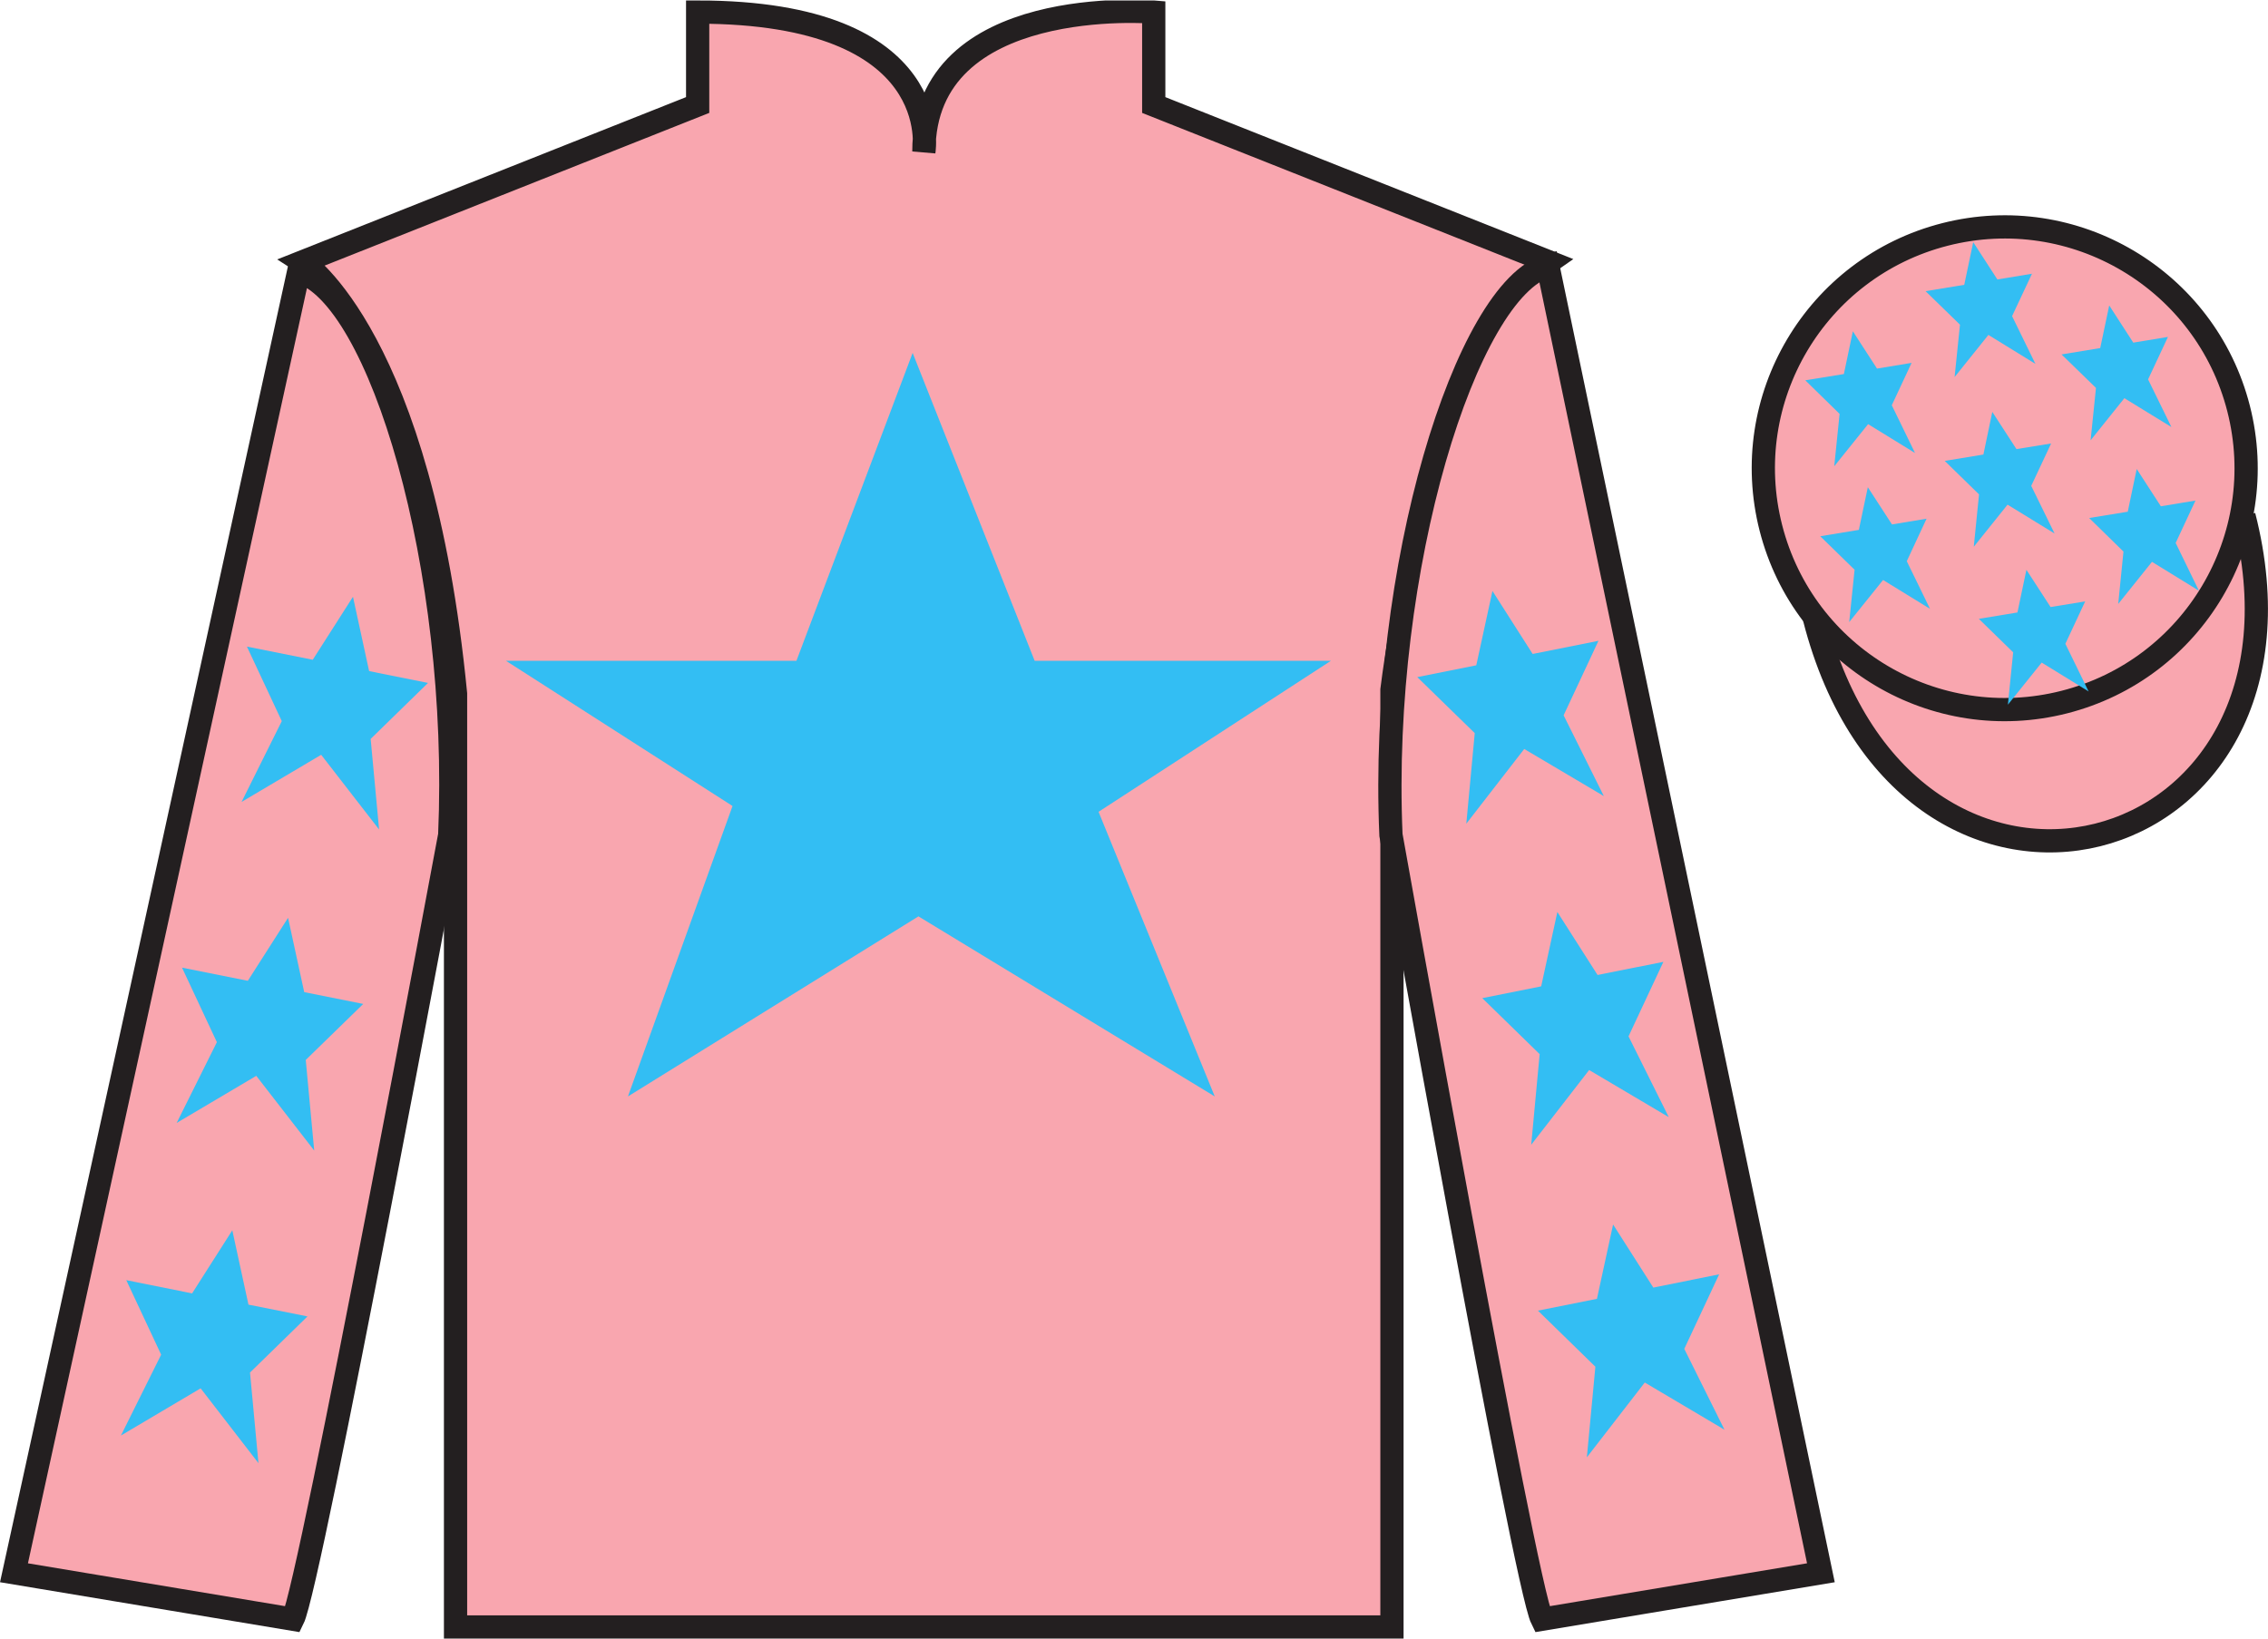 <?xml version="1.0" encoding="UTF-8"?>
<svg xmlns="http://www.w3.org/2000/svg" xmlns:xlink="http://www.w3.org/1999/xlink" width="97.59pt" height="70.52pt" viewBox="0 0 97.59 70.52" version="1.1">
<defs>
<clipPath id="clip1">
  <path d="M 0 70.52 L 97.59 70.52 L 97.59 0.02 L 0 0.02 L 0 70.52 Z M 0 70.52 "/>
</clipPath>
</defs>
<g id="surface0">
<g clip-path="url(#clip1)" clip-rule="nonzero">
<path style=" stroke:none;fill-rule:nonzero;fill:rgb(97.421%,65.107%,68.362%);fill-opacity:1;" d="M 13.02 11.27 C 13.02 11.27 18.102 14.52 19.602 29.855 C 19.602 29.855 19.602 44.855 19.602 70.02 L 59.895 70.02 L 59.895 29.688 C 59.895 29.688 61.684 14.688 66.645 11.27 L 49.645 4.52 L 49.645 0.52 C 49.645 0.52 39.754 -0.312 39.754 6.52 C 39.754 6.52 40.77 0.52 30.02 0.52 L 30.02 4.52 L 13.02 11.27 "/>
<path style="fill:none;stroke-width:10;stroke-linecap:butt;stroke-linejoin:miter;stroke:rgb(13.73%,12.16%,12.549%);stroke-opacity:1;stroke-miterlimit:4;" d="M 130.195 592.505 C 130.195 592.505 181.016 560.005 196.016 406.645 C 196.016 406.645 196.016 256.645 196.016 5.005 L 598.945 5.005 L 598.945 408.325 C 598.945 408.325 616.836 558.325 666.445 592.505 L 496.445 660.005 L 496.445 700.005 C 496.445 700.005 397.539 708.325 397.539 640.005 C 397.539 640.005 407.695 700.005 300.195 700.005 L 300.195 660.005 L 130.195 592.505 Z M 130.195 592.505 " transform="matrix(0.1,0,0,-0.1,0,70.52)"/>
<path style=" stroke:none;fill-rule:nonzero;fill:rgb(97.421%,65.107%,68.362%);fill-opacity:1;" d="M 12.602 69.688 C 13.352 68.188 19.352 35.938 19.352 35.938 C 19.852 24.438 16.352 12.688 12.852 11.688 L 0.602 67.688 L 12.602 69.688 "/>
<path style="fill:none;stroke-width:10;stroke-linecap:butt;stroke-linejoin:miter;stroke:rgb(13.73%,12.16%,12.549%);stroke-opacity:1;stroke-miterlimit:4;" d="M 126.016 8.325 C 133.516 23.325 193.516 345.825 193.516 345.825 C 198.516 460.825 163.516 578.325 128.516 588.325 L 6.016 28.325 L 126.016 8.325 Z M 126.016 8.325 " transform="matrix(0.1,0,0,-0.1,0,70.52)"/>
<path style=" stroke:none;fill-rule:nonzero;fill:rgb(97.421%,65.107%,68.362%);fill-opacity:1;" d="M 78.352 67.688 L 66.602 11.438 C 63.102 12.438 59.352 24.438 59.852 35.938 C 59.852 35.938 65.602 68.188 66.352 69.688 L 78.352 67.688 "/>
<path style="fill:none;stroke-width:10;stroke-linecap:butt;stroke-linejoin:miter;stroke:rgb(13.73%,12.16%,12.549%);stroke-opacity:1;stroke-miterlimit:4;" d="M 783.516 28.325 L 666.016 590.825 C 631.016 580.825 593.516 460.825 598.516 345.825 C 598.516 345.825 656.016 23.325 663.516 8.325 L 783.516 28.325 Z M 783.516 28.325 " transform="matrix(0.1,0,0,-0.1,0,70.52)"/>
<path style="fill-rule:nonzero;fill:rgb(97.421%,65.107%,68.362%);fill-opacity:1;stroke-width:10;stroke-linecap:butt;stroke-linejoin:miter;stroke:rgb(13.73%,12.16%,12.549%);stroke-opacity:1;stroke-miterlimit:4;" d="M 780.703 439.223 C 820.391 283.598 1004.336 331.177 965.547 483.208 " transform="matrix(0.1,0,0,-0.1,0,70.52)"/>
<path style=" stroke:none;fill-rule:nonzero;fill:rgb(20.002%,74.273%,94.984%);fill-opacity:1;" d="M 39.27 15.188 L 34.27 28.438 L 21.77 28.438 L 31.52 34.688 L 27.02 47.188 L 39.52 39.438 L 52.27 47.188 L 47.27 34.938 L 57.27 28.438 L 44.52 28.438 L 39.27 15.188 "/>
<path style=" stroke:none;fill-rule:nonzero;fill:rgb(97.421%,65.107%,68.362%);fill-opacity:1;" d="M 88.828 30.215 C 94.387 28.797 97.742 23.141 96.324 17.582 C 94.906 12.027 89.25 8.672 83.691 10.09 C 78.137 11.508 74.781 17.16 76.199 22.719 C 77.617 28.277 83.27 31.633 88.828 30.215 "/>
<path style="fill:none;stroke-width:10;stroke-linecap:butt;stroke-linejoin:miter;stroke:rgb(13.73%,12.16%,12.549%);stroke-opacity:1;stroke-miterlimit:4;" d="M 888.281 403.052 C 943.867 417.231 977.422 473.794 963.242 529.38 C 949.062 584.927 892.5 618.481 836.914 604.302 C 781.367 590.122 747.812 533.598 761.992 478.012 C 776.172 422.427 832.695 388.872 888.281 403.052 Z M 888.281 403.052 " transform="matrix(0.1,0,0,-0.1,0,70.52)"/>
<path style=" stroke:none;fill-rule:nonzero;fill:rgb(20.002%,74.273%,94.984%);fill-opacity:1;" d="M 12.395 39.5 L 10.664 42.211 L 7.832 41.645 L 9.332 44.852 L 7.602 48.328 L 11.027 46.301 L 13.52 49.516 L 13.156 45.617 L 15.629 43.207 L 13.09 42.699 L 12.395 39.5 "/>
<path style=" stroke:none;fill-rule:nonzero;fill:rgb(20.002%,74.273%,94.984%);fill-opacity:1;" d="M 9.996 52.949 L 8.266 55.664 L 5.434 55.094 L 6.934 58.301 L 5.203 61.781 L 8.633 59.75 L 11.121 62.969 L 10.758 59.07 L 13.23 56.656 L 10.691 56.148 L 9.996 52.949 "/>
<path style=" stroke:none;fill-rule:nonzero;fill:rgb(20.002%,74.273%,94.984%);fill-opacity:1;" d="M 15.188 25.684 L 13.457 28.395 L 10.625 27.828 L 12.125 31.035 L 10.395 34.512 L 13.82 32.484 L 16.312 35.699 L 15.949 31.801 L 18.418 29.391 L 15.883 28.883 L 15.188 25.684 "/>
<path style=" stroke:none;fill-rule:nonzero;fill:rgb(20.002%,74.273%,94.984%);fill-opacity:1;" d="M 67.012 39.25 L 68.742 41.961 L 71.574 41.395 L 70.074 44.602 L 71.805 48.078 L 68.379 46.051 L 65.887 49.266 L 66.25 45.367 L 63.781 42.957 L 66.316 42.449 L 67.012 39.25 "/>
<path style=" stroke:none;fill-rule:nonzero;fill:rgb(20.002%,74.273%,94.984%);fill-opacity:1;" d="M 69.41 52.699 L 71.141 55.414 L 73.973 54.844 L 72.473 58.051 L 74.203 61.531 L 70.773 59.5 L 68.281 62.719 L 68.648 58.82 L 66.176 56.406 L 68.715 55.898 L 69.41 52.699 "/>
<path style=" stroke:none;fill-rule:nonzero;fill:rgb(20.002%,74.273%,94.984%);fill-opacity:1;" d="M 64.219 25.434 L 65.949 28.145 L 68.781 27.578 L 67.281 30.785 L 69.012 34.262 L 65.586 32.234 L 63.094 35.449 L 63.457 31.551 L 60.984 29.141 L 63.523 28.633 L 64.219 25.434 "/>
<path style=" stroke:none;fill-rule:nonzero;fill:rgb(20.002%,74.273%,94.984%);fill-opacity:1;" d="M 87.195 24.523 L 86.809 26.359 L 85.148 26.633 L 86.625 28.074 L 86.398 30.328 L 87.852 28.516 L 89.871 29.758 L 88.871 27.707 L 89.723 25.883 L 88.234 26.125 L 87.195 24.523 "/>
<path style=" stroke:none;fill-rule:nonzero;fill:rgb(20.002%,74.273%,94.984%);fill-opacity:1;" d="M 90.758 13.145 L 90.371 14.98 L 88.707 15.254 L 90.188 16.695 L 89.957 18.949 L 91.41 17.137 L 93.434 18.379 L 92.43 16.328 L 93.285 14.5 L 91.793 14.746 L 90.758 13.145 "/>
<path style=" stroke:none;fill-rule:nonzero;fill:rgb(20.002%,74.273%,94.984%);fill-opacity:1;" d="M 91.941 20.184 L 91.555 22.023 L 89.895 22.293 L 91.371 23.738 L 91.145 25.992 L 92.598 24.18 L 94.617 25.422 L 93.617 23.367 L 94.469 21.543 L 92.98 21.789 L 91.941 20.184 "/>
<path style=" stroke:none;fill-rule:nonzero;fill:rgb(20.002%,74.273%,94.984%);fill-opacity:1;" d="M 79.727 14.258 L 79.34 16.098 L 77.68 16.367 L 79.156 17.812 L 78.926 20.066 L 80.383 18.254 L 82.402 19.496 L 81.402 17.441 L 82.254 15.617 L 80.766 15.863 L 79.727 14.258 "/>
<path style=" stroke:none;fill-rule:nonzero;fill:rgb(20.002%,74.273%,94.984%);fill-opacity:1;" d="M 85.727 17.727 L 85.344 19.562 L 83.68 19.836 L 85.156 21.277 L 84.93 23.531 L 86.383 21.719 L 88.406 22.961 L 87.402 20.91 L 88.258 19.086 L 86.766 19.328 L 85.727 17.727 "/>
<path style=" stroke:none;fill-rule:nonzero;fill:rgb(20.002%,74.273%,94.984%);fill-opacity:1;" d="M 80.371 20.969 L 79.984 22.805 L 78.324 23.078 L 79.801 24.52 L 79.57 26.773 L 81.027 24.961 L 83.047 26.203 L 82.047 24.152 L 82.898 22.324 L 81.41 22.57 L 80.371 20.969 "/>
<path style=" stroke:none;fill-rule:nonzero;fill:rgb(20.002%,74.273%,94.984%);fill-opacity:1;" d="M 84.906 10.422 L 84.52 12.258 L 82.855 12.531 L 84.336 13.973 L 84.105 16.227 L 85.559 14.414 L 87.582 15.66 L 86.578 13.605 L 87.434 11.781 L 85.945 12.027 L 84.906 10.422 "/>
</g>
</g>
</svg>

